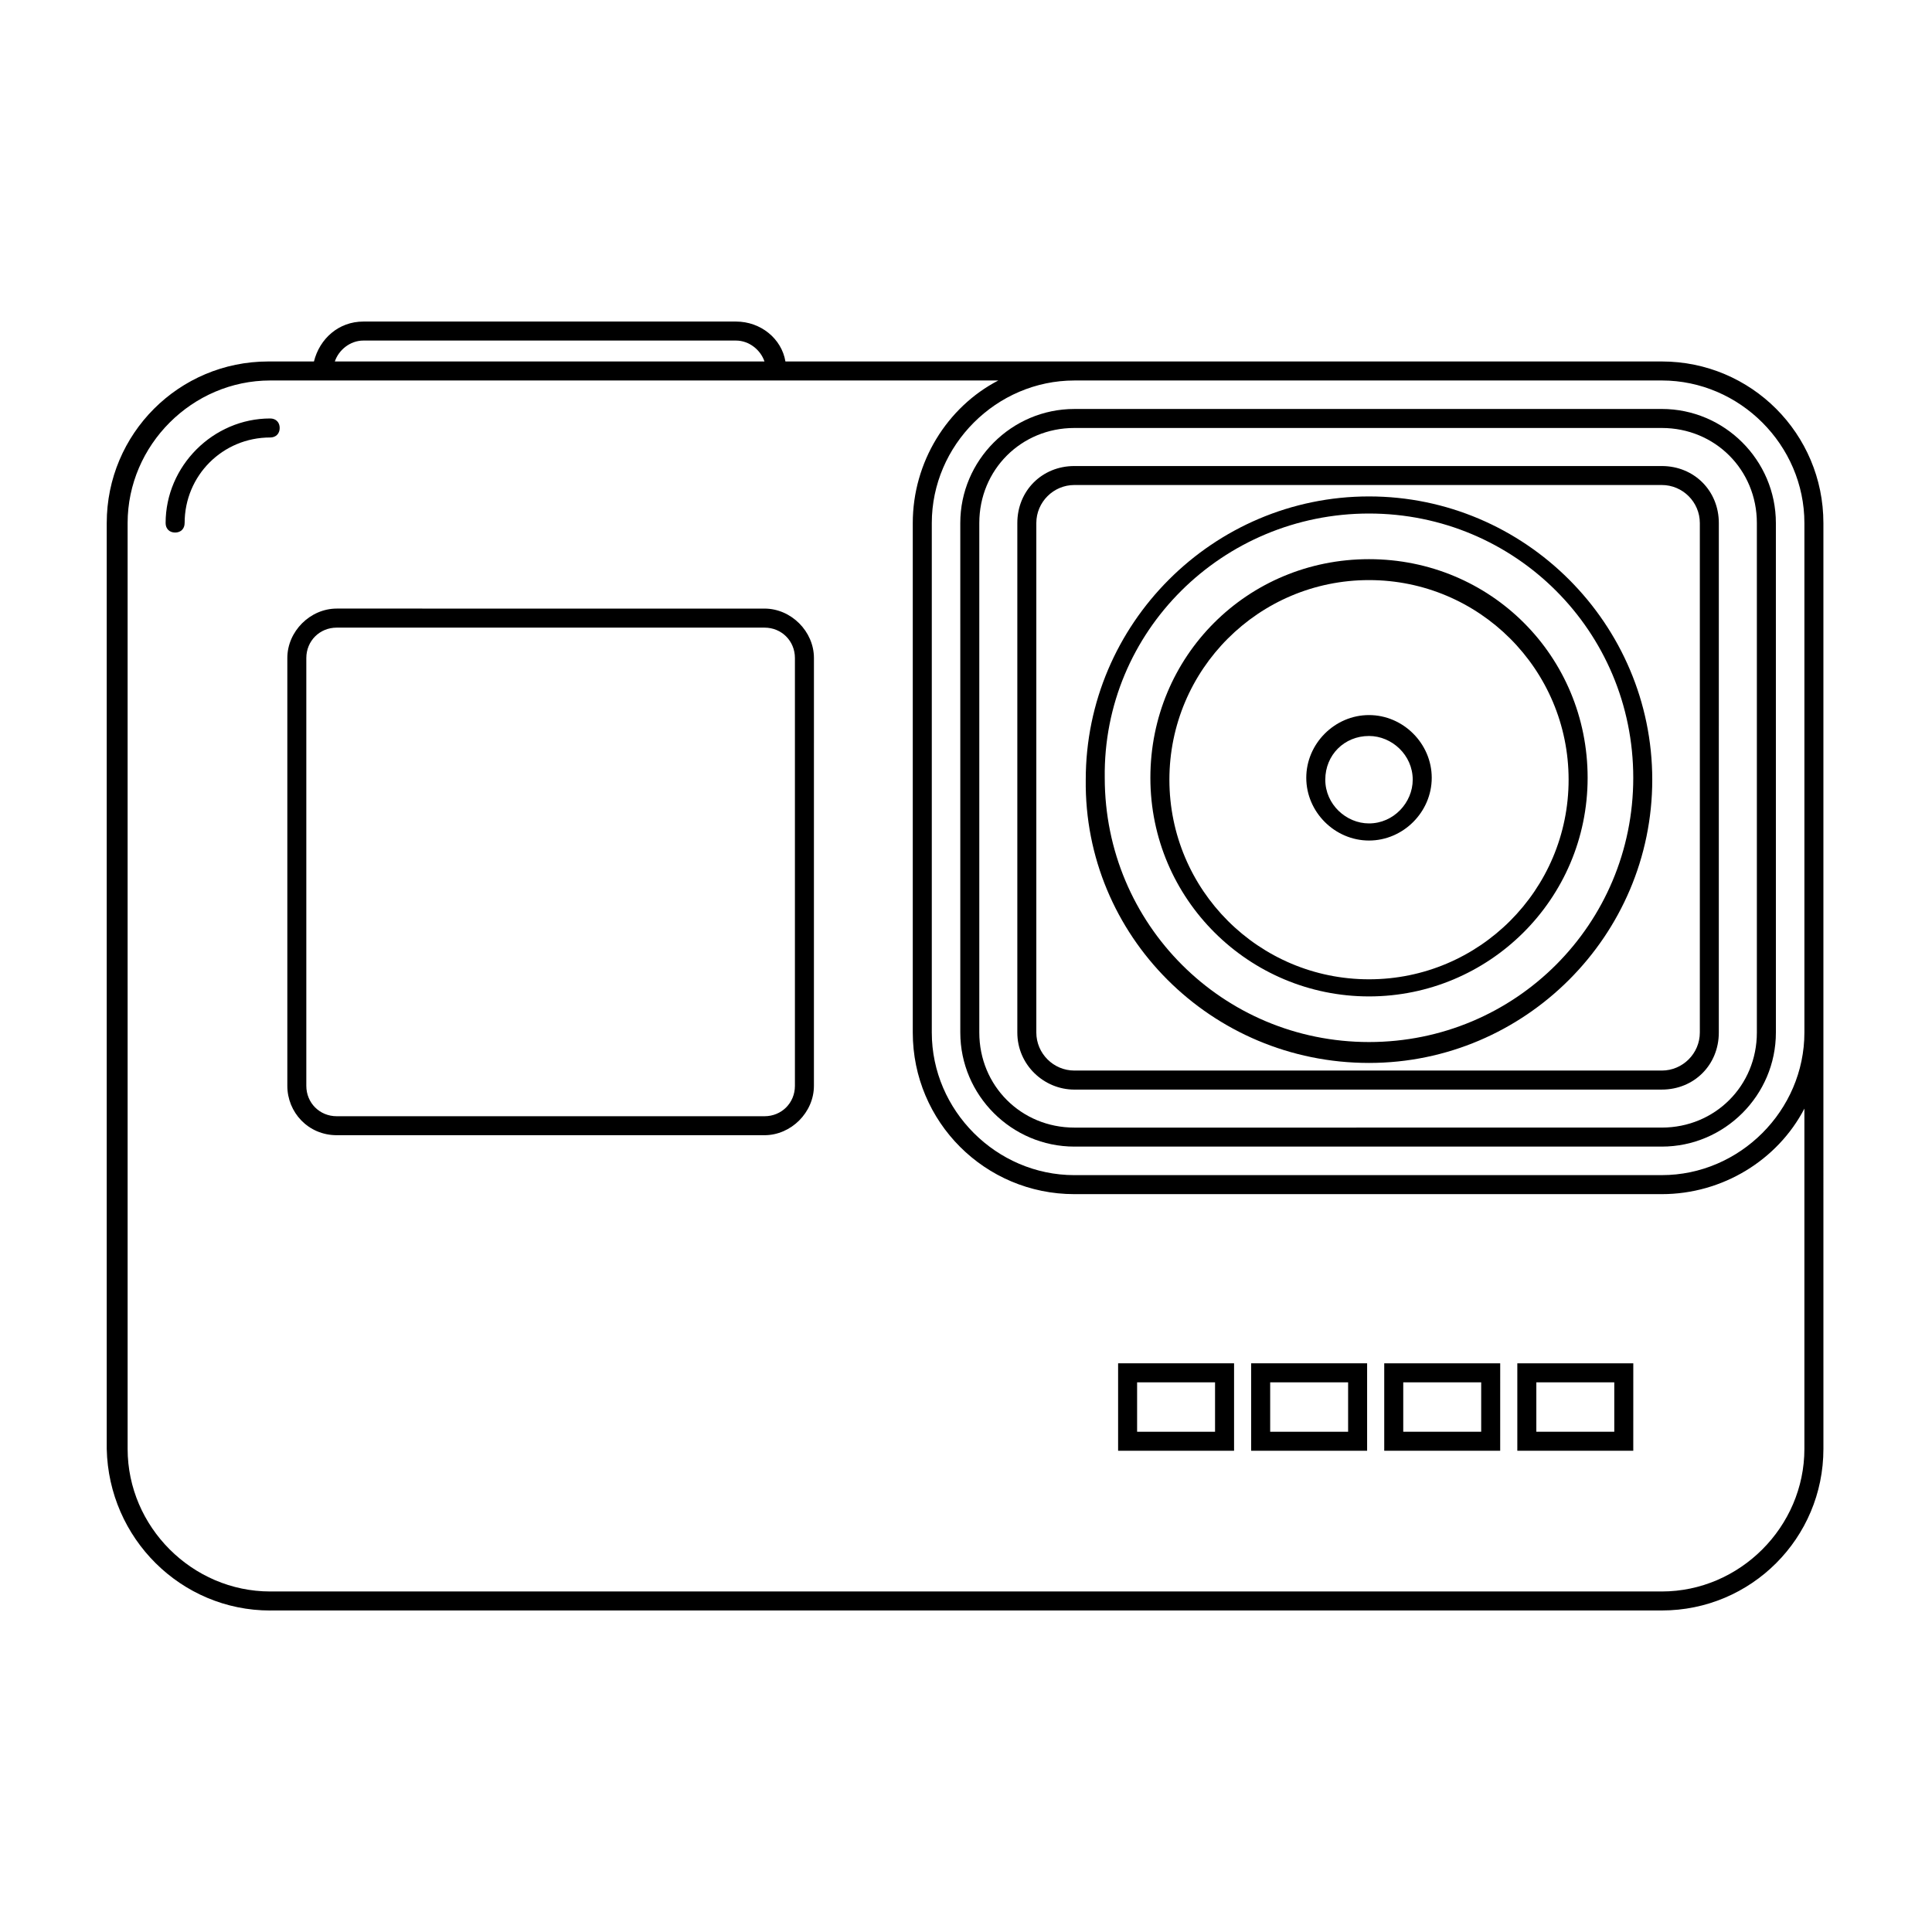 <?xml version="1.0" encoding="UTF-8"?>
<!-- Uploaded to: ICON Repo, www.iconrepo.com, Generator: ICON Repo Mixer Tools -->
<svg fill="#000000" width="800px" height="800px" version="1.1" viewBox="144 144 512 512" xmlns="http://www.w3.org/2000/svg">
 <g>
  <path d="m215.61 570.79h368.79c23.68 0 42.824-19.145 42.824-42.824l-0.004-110.33v-135.02c0-23.68-19.145-42.824-42.824-42.824h-232.25c-1.008-6.047-6.551-10.578-13.098-10.578h-98.75c-6.551 0-11.586 4.535-13.098 10.578h-12.09c-23.68 0-42.824 19.145-42.824 42.824v245.36c0.504 23.68 19.648 42.824 43.328 42.824zm368.79-325.96c20.656 0 37.785 17.129 37.785 37.785v135.02c0 20.656-17.129 37.785-37.785 37.785l-155.68 0.004c-20.656 0-37.785-17.129-37.785-37.785v-135.02c0-20.656 17.129-37.785 37.785-37.785zm-344.11-10.578h98.746c3.527 0 6.551 2.519 7.559 5.543l-113.86-0.004c1.008-3.019 4.031-5.539 7.555-5.539zm-62.469 48.363c0-20.656 17.129-37.785 37.785-37.785h192.96c-13.602 7.055-22.672 21.664-22.672 37.785v135.02c0 23.68 19.145 42.824 42.824 42.824h155.68c16.121 0 30.73-9.07 37.785-22.672v90.184c0 20.656-17.129 37.785-37.785 37.785h-368.79c-20.656 0-37.785-17.129-37.785-37.785z"/>
  <path d="m398.49 417.63c0 16.625 13.602 30.23 30.23 30.23h155.68c16.625 0 30.23-13.602 30.23-30.23l-0.004-135.02c0-16.625-13.602-30.23-30.23-30.23l-155.68 0.004c-16.625 0-30.23 13.602-30.23 30.23zm5.035-135.02c0-14.105 11.082-25.191 25.191-25.191h155.68c14.105 0 25.191 11.082 25.191 25.191v135.02c0 14.105-11.082 25.191-25.191 25.191l-155.68 0.004c-14.105 0-25.191-11.082-25.191-25.191z"/>
  <path d="m428.71 432.75h155.68c8.566 0 15.113-6.551 15.113-15.113l0.004-135.02c0-8.566-6.551-15.113-15.113-15.113h-155.68c-8.566 0-15.113 6.551-15.113 15.113v135.02c0 8.566 7.055 15.117 15.113 15.117zm-10.074-150.14c0-5.543 4.535-10.078 10.078-10.078h155.68c5.543 0 10.078 4.535 10.078 10.078v135.02c0 5.543-4.535 10.078-10.078 10.078h-155.68c-5.543 0-10.078-4.535-10.078-10.078z"/>
  <path d="m192.93 282.61c0-12.594 10.078-22.672 22.672-22.672 1.512 0 2.519-1.008 2.519-2.519s-1.008-2.519-2.519-2.519c-15.113 0-27.711 12.594-27.711 27.711 0 1.512 1.008 2.519 2.519 2.519 1.512 0 2.519-1.008 2.519-2.519z"/>
  <path d="m233.24 444.84h113.36c7.055 0 13.098-6.047 13.098-13.098l0.004-113.36c0-7.055-6.047-13.098-13.098-13.098l-113.36-0.004c-7.055 0-13.098 6.047-13.098 13.098v113.36c-0.004 7.059 5.539 13.102 13.098 13.102zm-8.062-126.45c0-4.535 3.527-8.062 8.062-8.062h113.36c4.535 0 8.062 3.527 8.062 8.062v113.36c0 4.535-3.527 8.062-8.062 8.062h-113.36c-4.535 0-8.062-3.527-8.062-8.062z"/>
  <path d="m541.57 505.29h-30.734v23.176h30.73zm-5.039 18.141h-20.656v-13.098h20.656z"/>
  <path d="m506.3 505.29h-30.73v23.176h30.73zm-5.035 18.141h-20.656v-13.098h20.656z"/>
  <path d="m471.04 505.29h-30.73v23.176h30.73zm-5.039 18.141h-20.656v-13.098h20.656z"/>
  <path d="m576.84 505.29h-30.734v23.176h30.73zm-5.039 18.141h-20.656v-13.098h20.656z"/>
  <path d="m506.8 408.06c31.738 0 57.938-25.695 57.938-57.938 0-32.242-25.695-57.938-57.938-57.938-32.242 0-57.938 25.695-57.938 57.938 0 32.242 26.199 57.938 57.938 57.938zm0-110.33c29.223 0 52.898 23.68 52.898 52.898 0 29.223-23.68 52.898-52.898 52.898-29.223 0-52.898-23.68-52.898-52.898 0-29.223 23.68-52.898 52.898-52.898z"/>
  <path d="m506.8 366.75c9.07 0 16.625-7.559 16.625-16.625 0-9.07-7.559-16.625-16.625-16.625-9.07 0-16.625 7.559-16.625 16.625 0 9.07 7.559 16.625 16.625 16.625zm0-27.707c6.047 0 11.586 5.039 11.586 11.586 0 6.047-5.039 11.586-11.586 11.586-6.047 0-11.586-5.039-11.586-11.586 0-6.551 5.039-11.586 11.586-11.586z"/>
  <path d="m506.8 425.69c41.312 0 75.066-33.754 75.066-75.066s-33.754-75.066-75.066-75.066-75.066 33.754-75.066 75.066c-0.504 41.312 33.25 75.066 75.066 75.066zm0-145.6c38.793 0 70.031 31.234 70.031 70.031 0 38.793-31.234 70.031-70.031 70.031-38.793 0-70.031-31.234-70.031-70.031-0.5-38.797 31.238-70.031 70.031-70.031z"/>
 </g>
</svg>